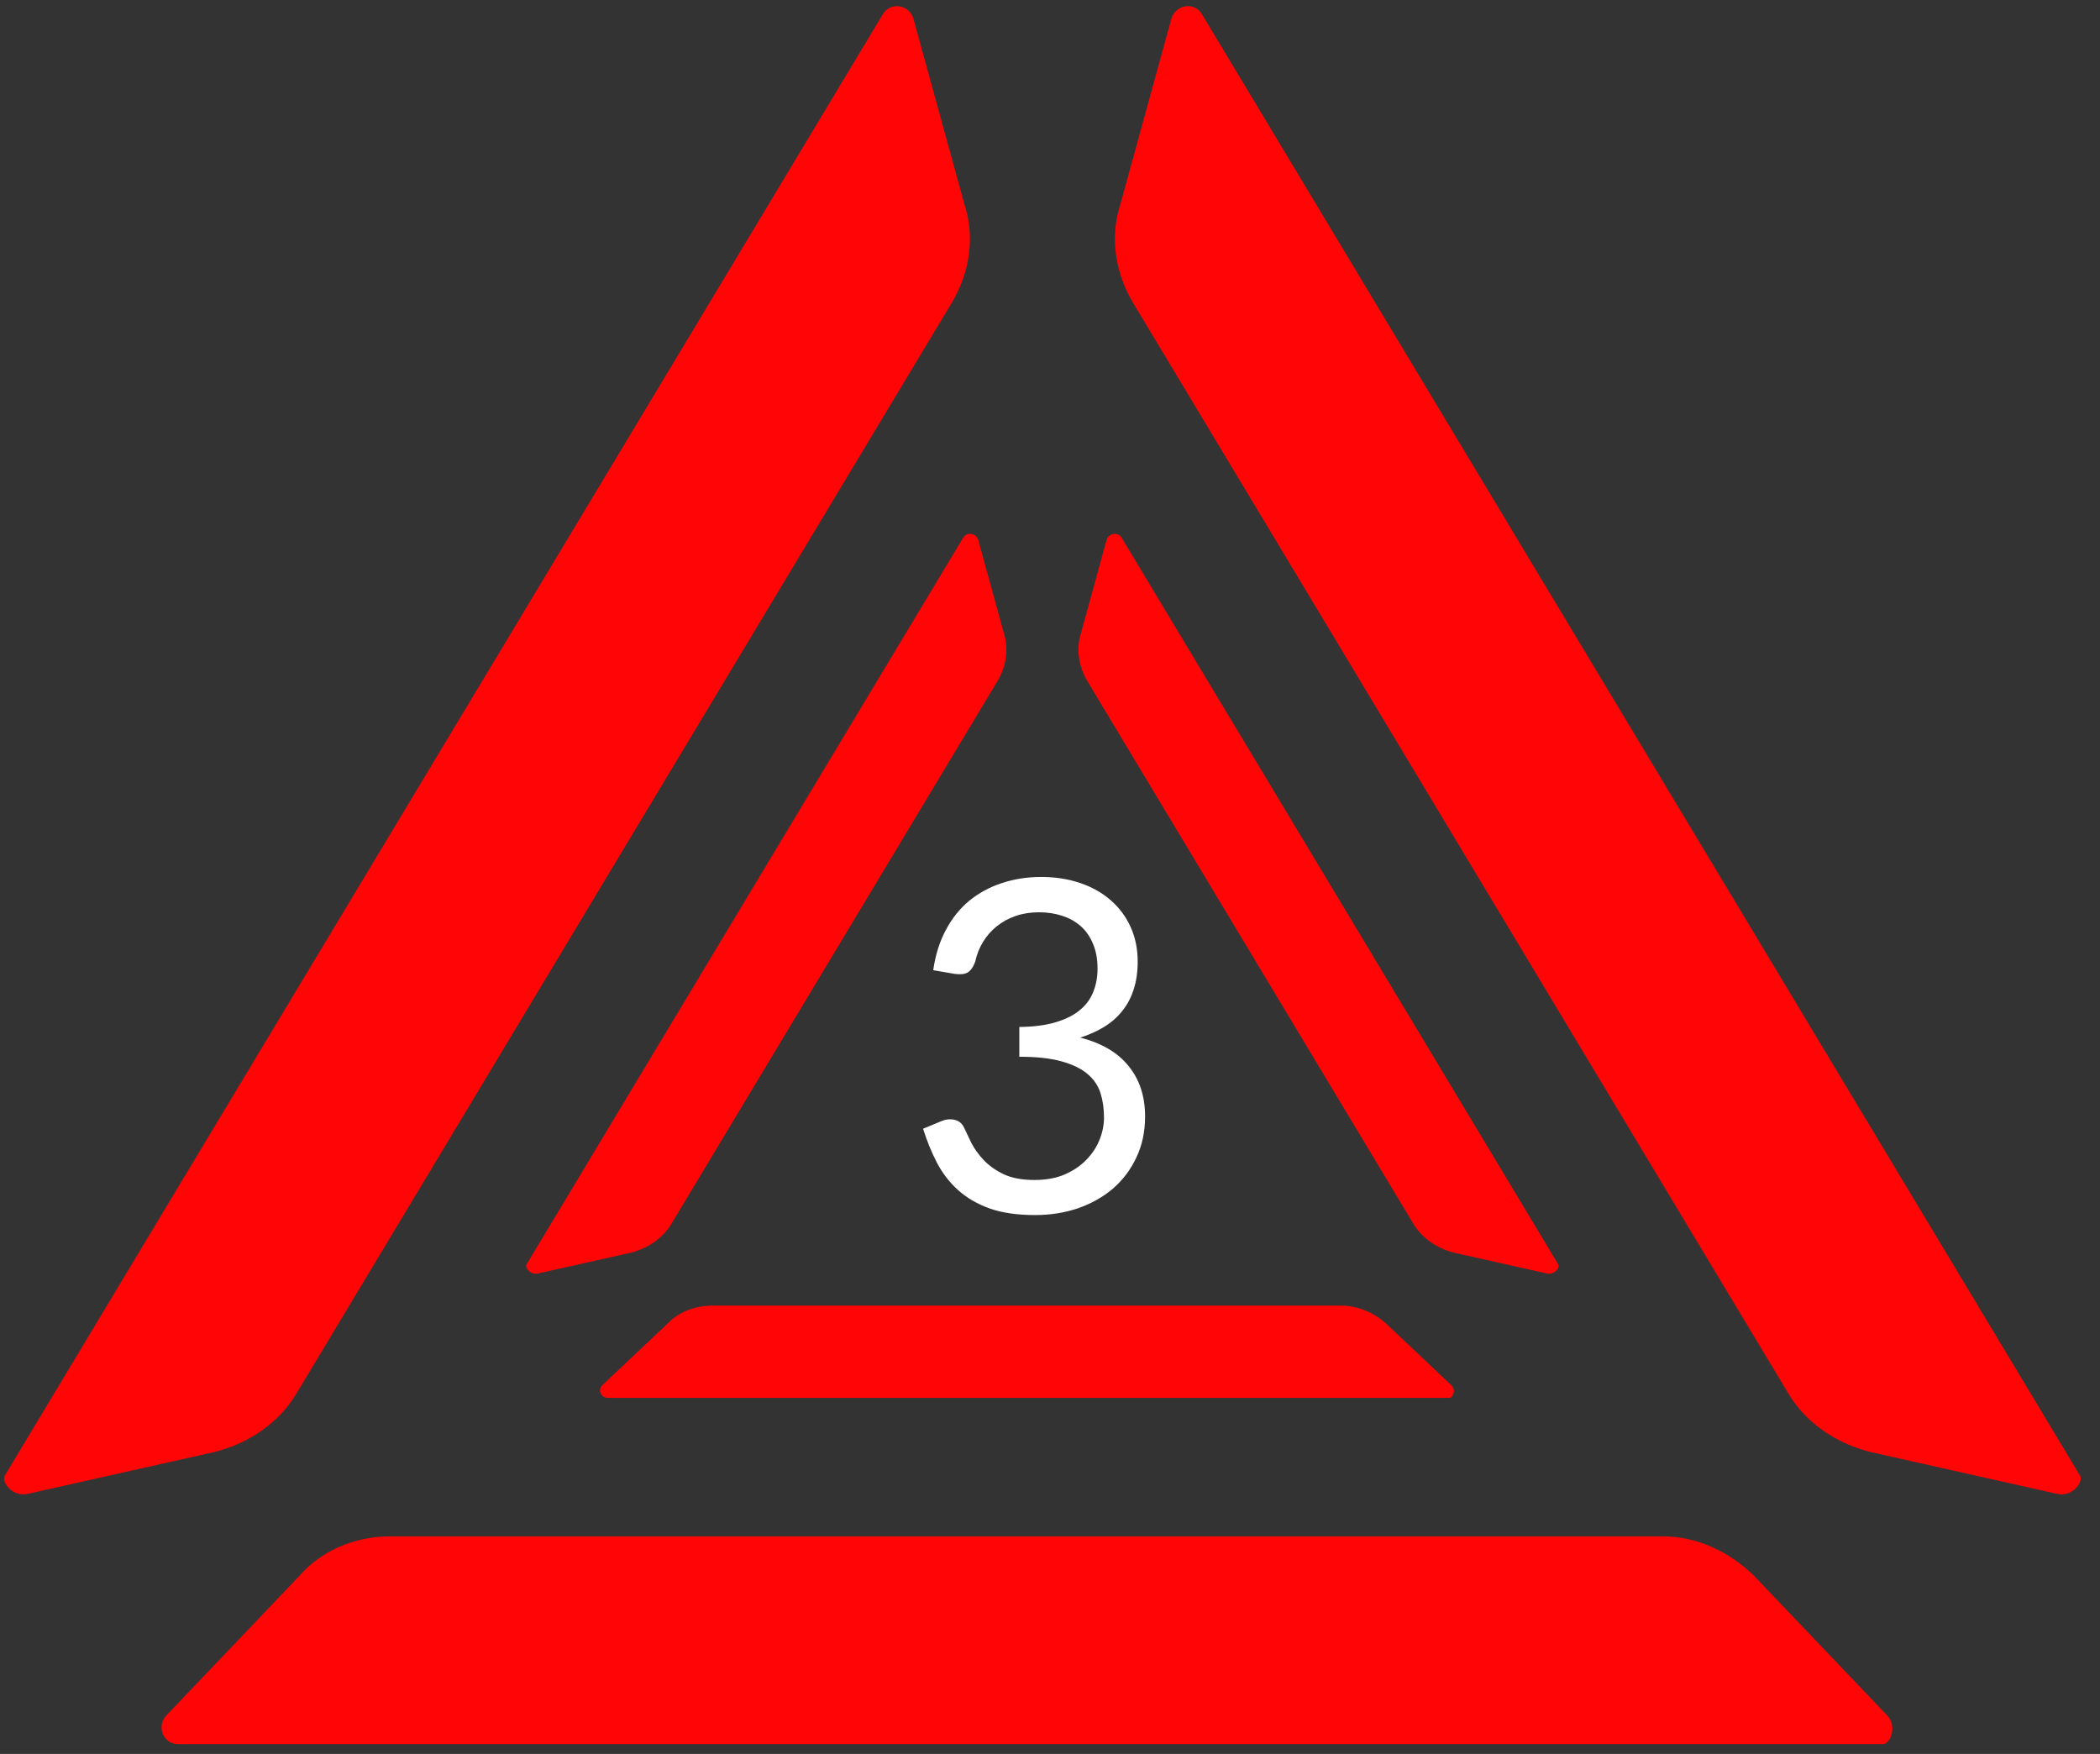 <?xml version="1.0" encoding="UTF-8"?> <svg xmlns="http://www.w3.org/2000/svg" width="91" height="76" viewBox="0 0 91 76" fill="none"><rect x="0" y="0" width="91" height="76" fill="#333333" stroke="none"/> <path d="M81.757 74.31L76.036 68.31C74.924 67.205 73.494 66.573 72.064 66.573H42.189H16.923C15.334 66.573 13.904 67.205 12.95 68.31L7.23 74.31C6.753 74.784 7.071 75.573 7.706 75.573H42.348H81.598C81.916 75.573 82.234 74.784 81.757 74.31Z" fill="#FF0505"></path> <path d="M89.134 64.73L81.045 62.916C79.525 62.532 78.247 61.632 77.51 60.406L62.124 34.798L49.111 13.141C48.292 11.779 48.097 10.228 48.553 8.841L50.75 0.847C50.91 0.195 51.751 0.061 52.078 0.605L69.92 30.299L90.135 63.943C90.299 64.215 89.786 64.894 89.134 64.73Z" fill="#FF0505"></path> <path d="M1.208 64.73L9.297 62.916C10.818 62.532 12.095 61.632 12.832 60.406L28.219 34.798L41.232 13.141C42.05 11.779 42.245 10.228 41.789 8.841L39.592 0.847C39.432 0.195 38.592 0.061 38.264 0.605L20.422 30.299L0.207 63.943C0.043 64.215 0.556 64.894 1.208 64.73Z" fill="#FF0505"></path> <path d="M62.88 60.012L60.058 57.345C59.509 56.854 58.804 56.573 58.098 56.573H43.36H30.895C30.111 56.573 29.406 56.854 28.935 57.345L26.113 60.012C25.878 60.222 26.035 60.573 26.348 60.573H43.438H62.802C62.959 60.573 63.115 60.222 62.88 60.012Z" fill="#FF0505"></path> <path d="M67.029 55.182L63.007 54.281C62.251 54.09 61.616 53.642 61.249 53.032L53.6 40.301L47.13 29.533C46.723 28.856 46.626 28.085 46.853 27.396L47.945 23.421C48.025 23.097 48.443 23.03 48.605 23.301L57.476 38.064L67.526 54.791C67.608 54.926 67.353 55.264 67.029 55.182Z" fill="#FF0505"></path> <path d="M23.314 55.182L27.336 54.281C28.091 54.09 28.727 53.642 29.093 53.032L36.743 40.301L43.213 29.533C43.62 28.856 43.717 28.085 43.49 27.396L42.398 23.421C42.318 23.097 41.9 23.03 41.737 23.301L32.867 38.064L22.816 54.791C22.735 54.926 22.99 55.264 23.314 55.182Z" fill="#FF0505"></path> <path d="M40.44 42.04C40.533 41.387 40.713 40.81 40.98 40.31C41.247 39.803 41.583 39.38 41.99 39.04C42.403 38.7 42.873 38.443 43.4 38.27C43.933 38.09 44.507 38 45.12 38C45.727 38 46.287 38.087 46.8 38.26C47.313 38.433 47.753 38.68 48.12 39C48.493 39.32 48.783 39.707 48.99 40.16C49.197 40.613 49.3 41.117 49.3 41.67C49.3 42.123 49.24 42.53 49.12 42.89C49.007 43.243 48.84 43.553 48.62 43.82C48.407 44.087 48.147 44.313 47.84 44.5C47.533 44.687 47.19 44.84 46.81 44.96C47.743 45.2 48.443 45.613 48.91 46.2C49.383 46.78 49.62 47.507 49.62 48.38C49.62 49.04 49.493 49.633 49.24 50.16C48.993 50.687 48.653 51.137 48.22 51.51C47.787 51.877 47.28 52.16 46.7 52.36C46.127 52.553 45.51 52.65 44.85 52.65C44.09 52.65 43.44 52.557 42.9 52.37C42.36 52.177 41.903 51.913 41.53 51.58C41.157 51.247 40.85 50.853 40.61 50.4C40.37 49.94 40.167 49.443 40 48.91L40.77 48.59C40.97 48.503 41.163 48.48 41.35 48.52C41.543 48.56 41.683 48.67 41.77 48.85C41.857 49.037 41.963 49.26 42.09 49.52C42.223 49.78 42.403 50.03 42.63 50.27C42.857 50.51 43.143 50.713 43.49 50.88C43.843 51.047 44.29 51.13 44.83 51.13C45.33 51.13 45.767 51.05 46.14 50.89C46.52 50.723 46.833 50.51 47.08 50.25C47.333 49.99 47.523 49.7 47.65 49.38C47.777 49.06 47.84 48.743 47.84 48.43C47.84 48.043 47.79 47.69 47.69 47.37C47.59 47.05 47.403 46.773 47.13 46.54C46.857 46.307 46.48 46.123 46 45.99C45.527 45.857 44.917 45.79 44.17 45.79V44.5C44.783 44.493 45.303 44.427 45.73 44.3C46.163 44.173 46.513 44 46.78 43.78C47.053 43.56 47.25 43.297 47.37 42.99C47.497 42.683 47.56 42.343 47.56 41.97C47.56 41.557 47.493 41.197 47.36 40.89C47.233 40.583 47.057 40.33 46.83 40.13C46.603 39.93 46.333 39.78 46.02 39.68C45.713 39.58 45.38 39.53 45.02 39.53C44.66 39.53 44.323 39.583 44.01 39.69C43.703 39.797 43.43 39.947 43.19 40.14C42.957 40.327 42.76 40.55 42.6 40.81C42.44 41.07 42.327 41.357 42.26 41.67C42.173 41.903 42.063 42.06 41.93 42.14C41.803 42.213 41.617 42.233 41.37 42.2L40.44 42.04Z" fill="white"></path> </svg> 